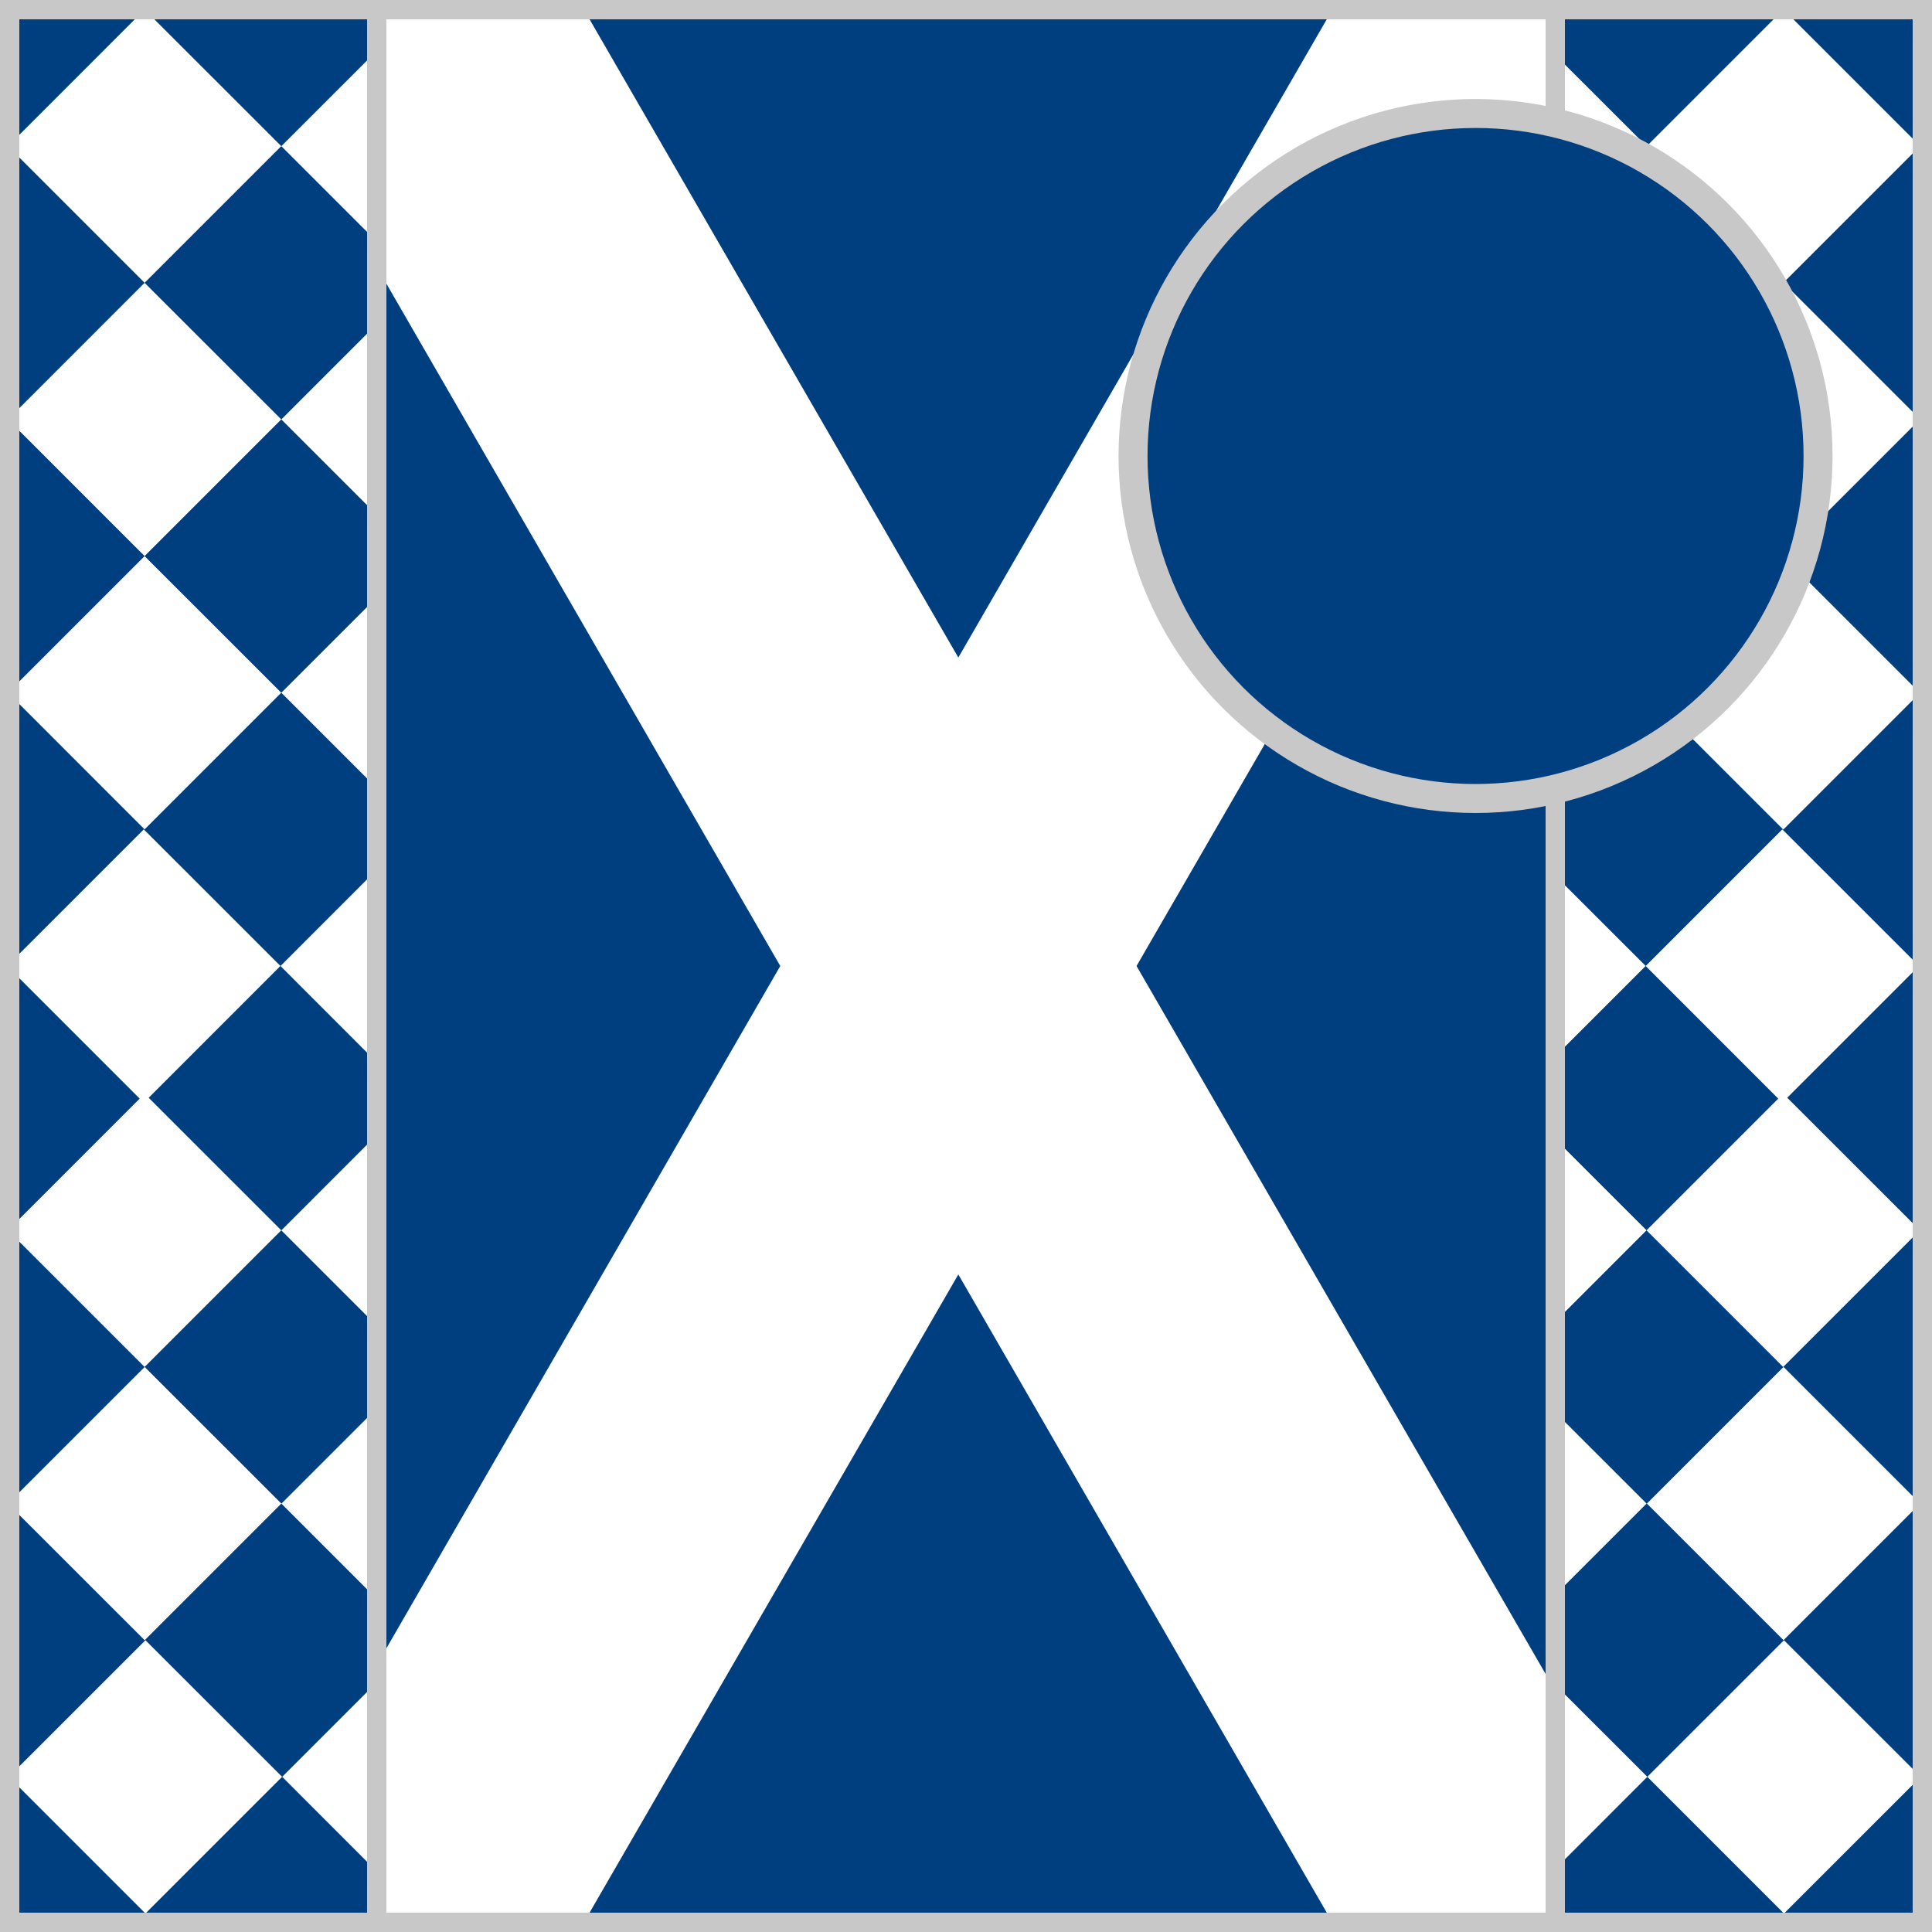 <?xml version = "1.0" encoding = "utf-8"?>
<!--
BRITISH HORSERACING AUTHORITY - www.britishhorseracing.com
Autogenerated Racing Colours
Date: 2025-07-29 05:43:05
-->

<!DOCTYPE svg PUBLIC "-//W3C//DTD SVG 1.1//EN" "http://www.w3.org/Graphics/SVG/1.1/DTD/svg11.dtd">
<svg version="1.1" id="Silks" xmlns="http://www.w3.org/2000/svg"
     x="0" y="0" width="500" height="500"
     viewBox="0 0 50 50" enable-background="new 0 0 50 50" xml:space="preserve">



    <rect x="0" y="0" width="50" height="50" fill="#808080" stroke="none"/>



    <g display="inline">
        <g display="inline">
            <rect x="9.5" fill="#003f7f" width="31" height="50" />
        </g>
    </g>
    <g id="body_12">
	<polygon fill="#fff" points="9.5,0 9.5,6.476 34.625,50 40.5,50 40.5,44.188 14.969,0 	"/>
	<polygon fill="#fff" points="9.5,50 9.5,43.524 34.625,0 40.5,0 40.5,5.813 14.969,50 	"/>
</g>
        <g display="inline">
        <path display="inline" fill="#C8C8C8" d="M40,0.5v49H10v-49H40 M40.5,0h-31v50h31V0L40.5,0z"/>
    </g>

    <g display="inline">
        <g display="inline">
            <rect x="0" fill="#003f7f" width="10" height="50"/>
        </g>
        <g display="inline">
            <rect x="40" fill="#003f7f" width="10" height="50"/>
        </g>
    </g>
    <g id="sleeve_12">
	<polygon display="inline" fill="#fff" points="3.742,14.392 0.333,17.801 0.333,18.054 3.742,21.464 7.279,17.927 	"/>
	<polygon display="inline" fill="#fff" points="7.281,38.912 3.744,35.377 0.333,38.787 0.333,39.04 3.744,42.449 	"/>
	<polygon display="inline" fill="#fff" points="0.333,45.879 0.333,46.09 3.764,49.521 7.301,45.984 3.764,42.449 	"/>
	<polygon display="inline" fill="#fff" points="0.333,10.981 3.742,14.391 7.279,10.854 3.742,7.319 0.333,10.729 	"/>
	<polygon display="inline" fill="#fff" points="0.333,3.91 3.742,7.319 7.279,3.782 3.742,0.247 0.333,3.657 	"/>
	<polygon display="inline" fill="#fff" points="3.721,21.464 0.333,24.851 0.333,25.149 3.615,28.432 0.333,31.715 0.333,31.969
		3.742,35.377 7.279,31.84 3.848,28.41 7.257,24.999 	"/>
	<polygon display="inline" fill="#fff" points="9.667,41.298 9.667,36.529 7.283,38.914 	"/>
	<polygon display="inline" fill="#fff" points="9.667,13.241 9.667,8.469 7.281,10.855 	"/>
	<polygon display="inline" fill="#fff" points="7.281,3.783 9.667,6.169 9.667,1.397 	"/>
	<polygon display="inline" fill="#fff" points="9.667,20.314 9.667,15.542 7.281,17.928 	"/>
	<polygon display="inline" fill="#fff" points="9.667,27.41 9.667,22.59 7.259,25 	"/>
	<polygon display="inline" fill="#fff" points="9.667,48.35 9.667,43.62 7.303,45.984 	"/>
	<polygon display="inline" fill="#fff" points="9.667,34.228 9.667,29.455 7.281,31.842 	"/>

		<rect x="43.649" y="15.426" transform="matrix(-0.707 -0.707 0.707 -0.707 66.105 63.236)" display="inline" fill="#fff" width="5.001" height="5.002"/>

		<rect x="43.647" y="36.413" transform="matrix(-0.707 0.707 -0.707 -0.707 106.296 33.797)" display="inline" fill="#fff" width="5.002" height="5.001"/>
	<polygon display="inline" fill="#fff" points="46.021,28.432 42.612,31.841 46.148,35.377 49.686,31.84 46.253,28.409
		49.663,24.999 46.126,21.464 42.59,25 	"/>
	<polygon display="inline" fill="#fff" points="49.688,38.911 49.686,38.913 49.688,38.915 	"/>
	<polygon display="inline" fill="#fff" points="49.688,25.024 49.688,24.976 49.663,25 	"/>

		<rect x="43.647" y="8.355" transform="matrix(-0.707 0.707 -0.707 -0.707 86.456 -14.101)" display="inline" fill="#fff" width="5.002" height="5.001"/>
	<polygon display="inline" fill="#fff" points="49.688,31.843 49.688,31.839 49.686,31.841 	"/>
	<polygon display="inline" fill="#fff" points="49.688,3.785 49.688,3.781 49.686,3.783 	"/>
	<polygon display="inline" fill="#fff" points="49.688,17.93 49.688,17.926 49.686,17.928 	"/>
	<polygon display="inline" fill="#fff" points="49.688,10.857 49.688,10.853 49.686,10.855 	"/>
	<polygon display="inline" fill="#fff" points="40.249,48.369 42.633,45.984 40.249,43.602 	"/>

		<rect x="43.647" y="1.283" transform="matrix(-0.707 0.707 -0.707 -0.707 81.457 -26.172)" display="inline" fill="#fff" width="5.002" height="5.001"/>
	<polygon display="inline" fill="#fff" points="40.249,29.478 40.249,34.204 42.612,31.84 	"/>
	<polygon display="inline" fill="#fff" points="49.688,45.966 46.169,42.449 42.633,45.984 46.169,49.521 49.688,46.003 	"/>
	<polygon display="inline" fill="#fff" points="40.249,36.549 40.249,41.276 42.613,38.912 	"/>
	<polygon display="inline" fill="#fff" points="40.249,22.66 40.249,27.34 42.59,24.999 	"/>
	<polygon display="inline" fill="#fff" points="40.249,1.42 40.249,6.146 42.612,3.782 	"/>
	<polygon display="inline" fill="#fff" points="40.249,8.492 40.249,13.219 42.612,10.854 	"/>
	<polygon display="inline" fill="#fff" points="40.249,15.565 40.249,20.291 42.612,17.927 	"/>
</g>
        <g display="inline">
        <path display="inline" fill="#C8C8C8" d="M9.5,0.5v49h-9v-49H9.5 M10,0H0v50h10V0L10,0z"/>
    </g>
    <g display="inline">
        <path display="inline" fill="#C8C8C8" d="M49.5,0.5v49h-9v-49H49.5 M50,0H40v50h10V0L50,0z"/>
    </g>

    <circle display="inline" fill="#003f7f" cx="38.187" cy="11.801" r="8.864"/>
    <circle id="cap_01" fill="#003f7f" cx="38.187" cy="11.801" r="8.864"/>
    <circle display="inline" fill="none" stroke="#C8C8C8" stroke-width="0.75" cx="38.187" cy="11.801" r="8.864"/>

    </svg>
